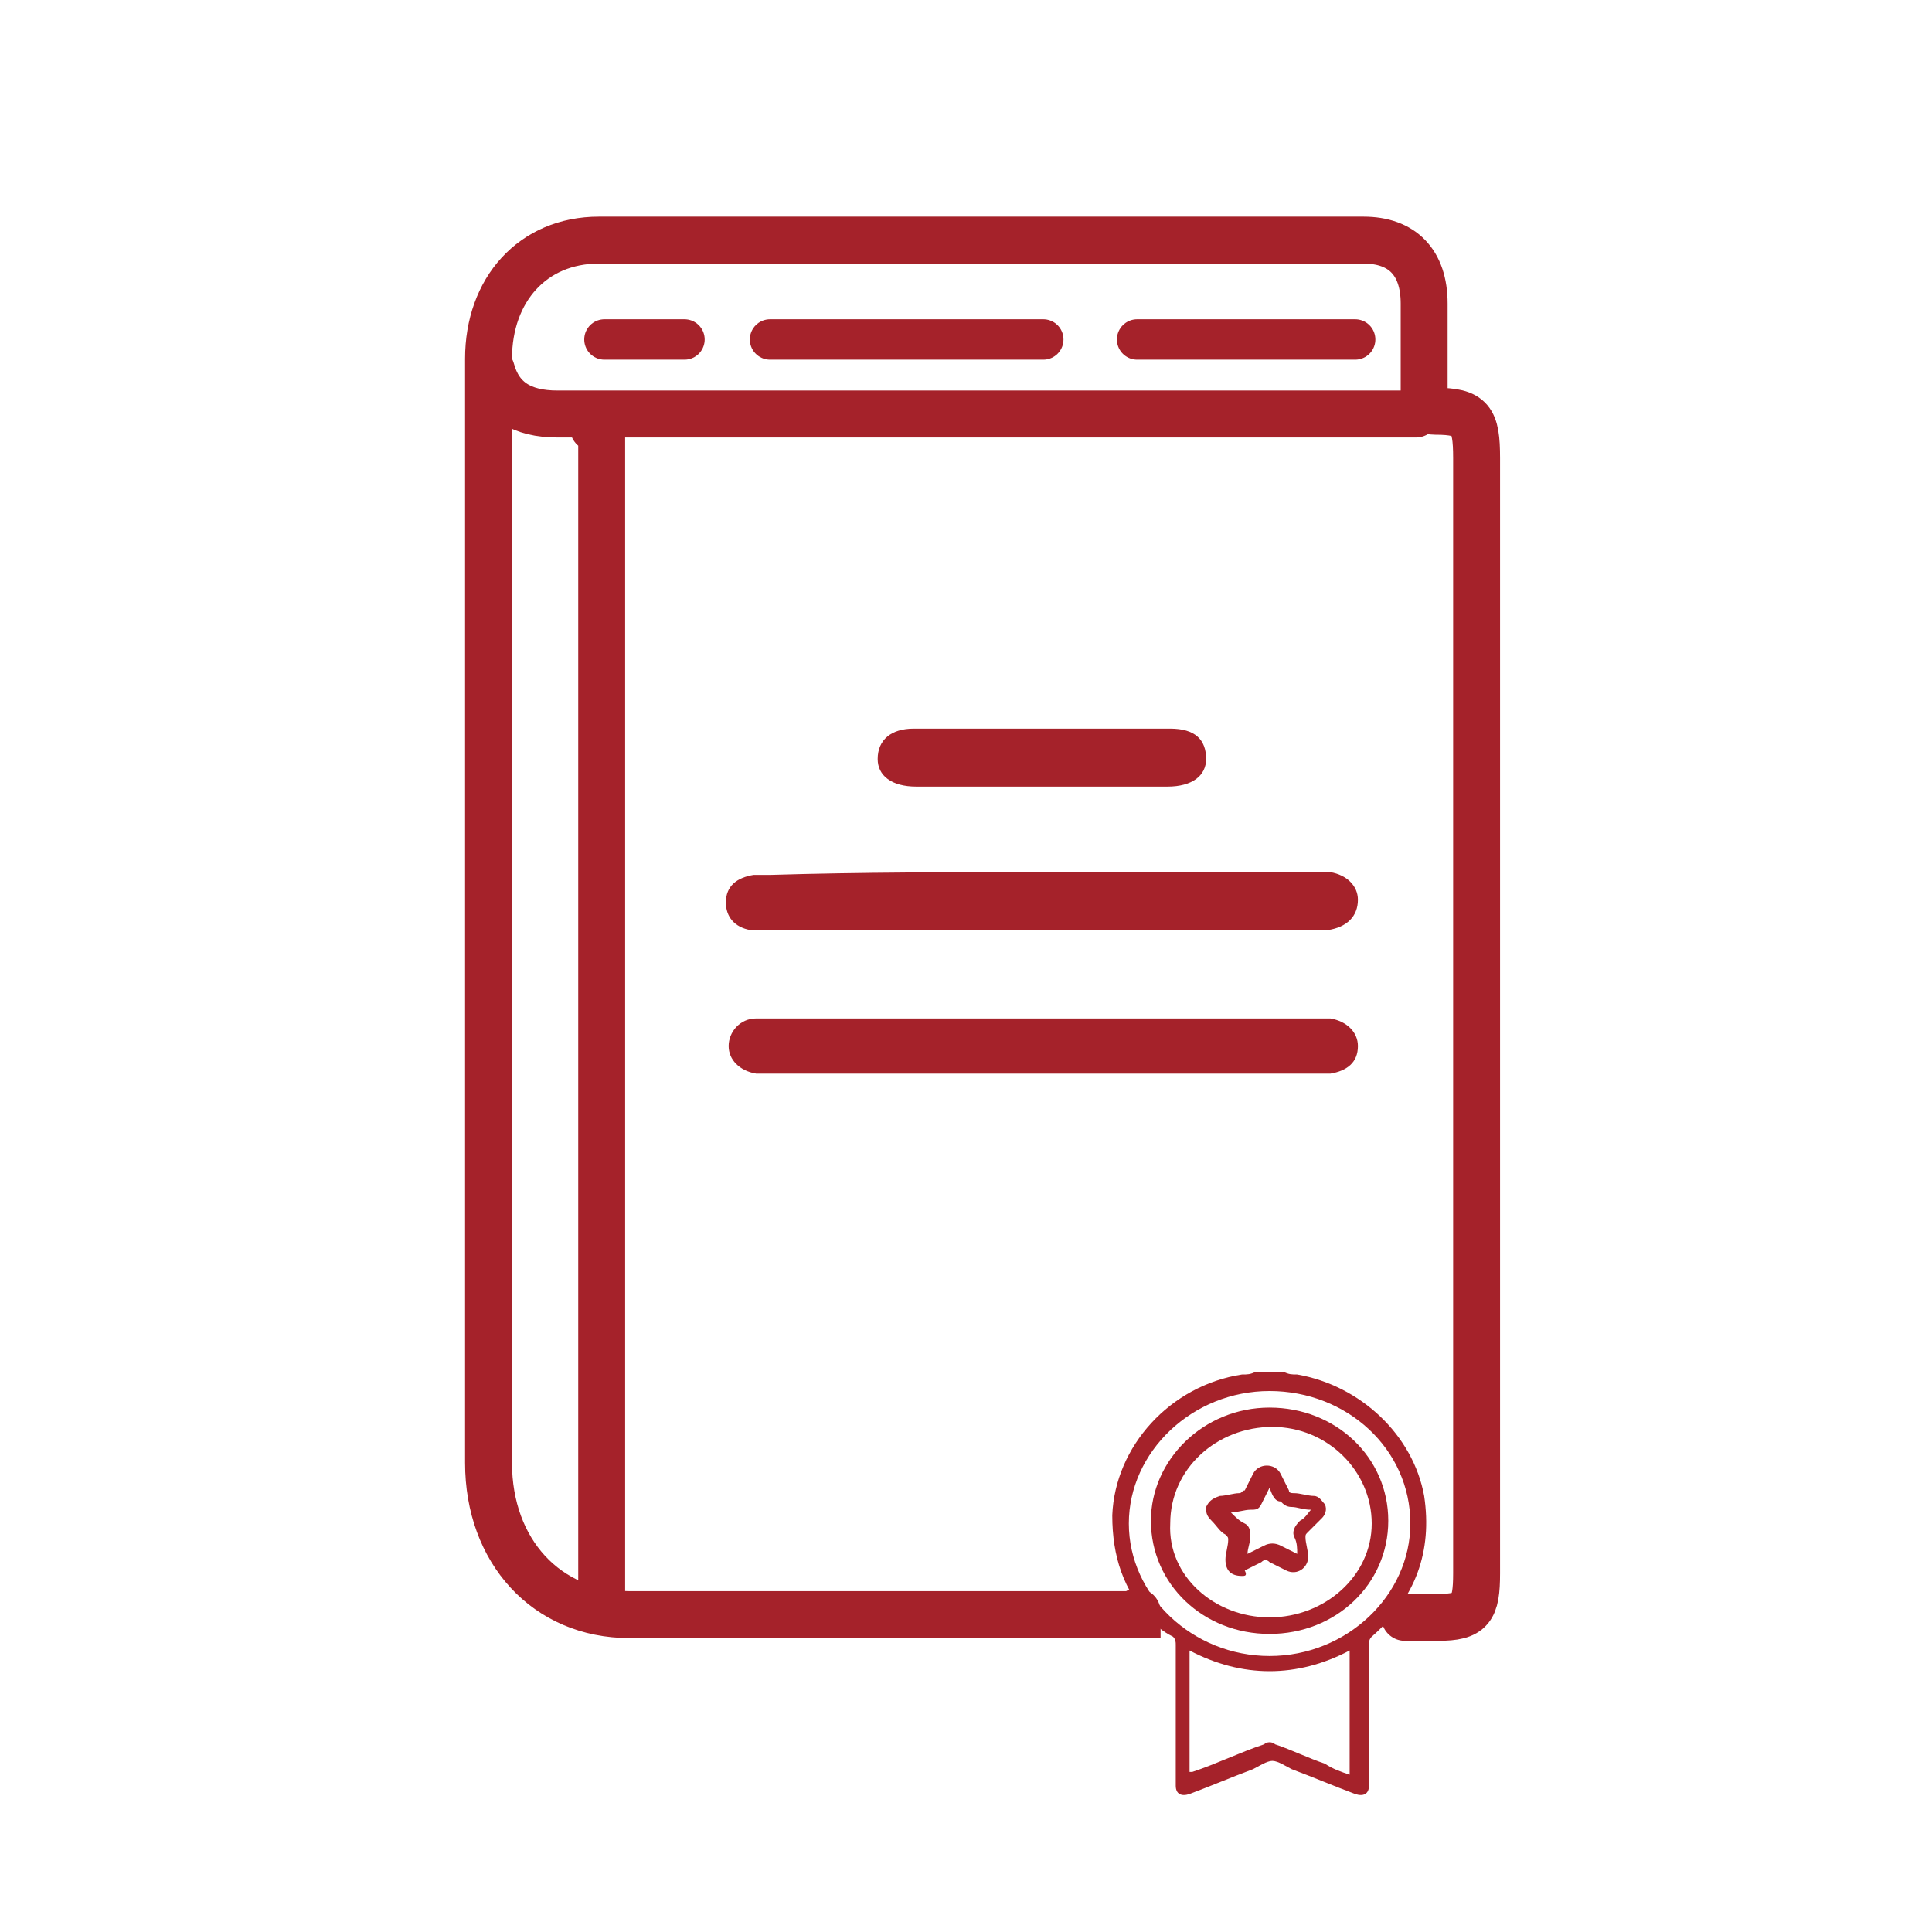 <?xml version="1.0" encoding="utf-8"?>
<!-- Generator: Adobe Illustrator 25.0.0, SVG Export Plug-In . SVG Version: 6.00 Build 0)  -->
<svg version="1.1" id="Capa_1" xmlns="http://www.w3.org/2000/svg" xmlns:xlink="http://www.w3.org/1999/xlink" x="0px" y="0px"
	 viewBox="0 0 70 70" style="enable-background:new 0 0 70 70;" xml:space="preserve">
<style type="text/css">
	.st0{fill:none;stroke:#A5222A;stroke-width:1.7;stroke-linecap:round;stroke-miterlimit:10;}
	.st1{fill:#A5222A;}
	.st2{fill:none;stroke:#A5222A;stroke-width:1.464;stroke-linecap:round;stroke-linejoin:round;stroke-miterlimit:10;}
	.st3{fill:none;}
</style>
<path class="st0" d="M50.9,58.6c0.4,0,0.8,0,1.2,0c1.2,0,1.4-0.3,1.4-1.6c0-13.5,0-26.9,0-40.4c0-1.4-0.2-1.7-1.5-1.7
	c-0.3,0-0.4-0.1-0.4-0.5c0-1.1,0-2.3,0-3.4c0-1.5-0.8-2.3-2.2-2.3c-9.2,0-18.4,0-27.7,0c-2.4,0-4,1.8-4,4.3c0,6.7,0,13.4,0,20.1
	c0,6.6,0,13.3,0,19.9c0,3.2,2.1,5.5,5.1,5.5l18.4,0c0,0,0,0,0-0.1"/>
<path class="st0" d="M21.5,15.5c0.2,0,0.3,0.1,0.3,0.3c0,0.1,0,0.2,0,0.4v41.9"/>
<path class="st0" d="M51.3,15c-5.2,0-10.4,0-15.6,0c-5.2,0-10.4,0-15.5,0c-1.3,0-2.1-0.5-2.4-1.6"/>
<path class="st1" d="M37.8,31.6c3.3,0,6.6,0,9.9,0c0.2,0,0.4,0,0.5,0c0.6,0.1,1,0.5,1,1c0,0.6-0.4,1-1.1,1.1c-0.2,0-0.3,0-0.5,0
	c-6.6,0-13.2,0-19.8,0c-0.2,0-0.4,0-0.6,0c-0.6-0.1-0.9-0.5-0.9-1c0-0.6,0.4-0.9,1-1c0.2,0,0.4,0,0.6,0
	C31.2,31.6,34.5,31.6,37.8,31.6z"/>
<path class="st1" d="M37.7,38.9c-3.3,0-6.5,0-9.8,0c-0.2,0-0.4,0-0.5,0c-0.6-0.1-1-0.5-1-1c0-0.5,0.4-1,1-1c0.2,0,0.4,0,0.5,0
	c6.6,0,13.2,0,19.8,0c0.2,0,0.4,0,0.5,0c0.6,0.1,1,0.5,1,1c0,0.6-0.4,0.9-1,1c-0.2,0-0.4,0-0.6,0C44.4,38.9,41,38.9,37.7,38.9z"/>
<path class="st1" d="M37.8,28.5c-1.5,0-3.1,0-4.6,0c-0.9,0-1.4-0.4-1.4-1c0-0.7,0.5-1.1,1.3-1.1c3.1,0,6.2,0,9.3,0
	c0.9,0,1.3,0.4,1.3,1.1c0,0.6-0.5,1-1.4,1C40.9,28.5,39.3,28.5,37.8,28.5z"/>
<path class="st1" d="M41.7,58.7c-1-1.1-1.4-2.3-1.4-3.8c0.1-2.5,2.1-4.7,4.7-5.1c0.2,0,0.3,0,0.5-0.1c0.3,0,0.7,0,1,0
	c0.2,0.1,0.3,0.1,0.5,0.1c2.3,0.4,4.2,2.2,4.6,4.4c0.3,2-0.3,3.7-1.9,5.1c-0.1,0.1-0.1,0.2-0.1,0.3c0,1.7,0,3.3,0,5c0,0,0,0.1,0,0.1
	c0,0.3-0.2,0.4-0.5,0.3c-0.8-0.3-1.5-0.6-2.3-0.9c-0.2-0.1-0.5-0.3-0.7-0.3c-0.2,0-0.5,0.2-0.7,0.3c-0.8,0.3-1.5,0.6-2.3,0.9
	c-0.3,0.1-0.5,0-0.5-0.3c0-1.7,0-3.4,0-5.1c0-0.1,0-0.2-0.1-0.3C42.1,59.1,41.9,58.9,41.7,58.7 M46,60c2.8,0,5.1-2.2,5.1-4.8
	c0-2.7-2.3-4.8-5.1-4.8c-2.8,0-5.1,2.2-5.1,4.8C40.9,57.8,43.2,60,46,60z M48.9,64.3c0-1.5,0-3,0-4.5c-1.9,1-3.9,1-5.8,0
	c0,1.5,0,2.9,0,4.4c0,0,0,0,0,0c0.1,0,0.1,0,0.1,0c0.9-0.3,1.7-0.7,2.6-1c0.1-0.1,0.3-0.1,0.4,0c0.6,0.2,1.2,0.5,1.8,0.7
	C48.3,64.1,48.6,64.2,48.9,64.3z"/>
<path class="st1" d="M46,59.2c-2.4,0-4.3-1.8-4.3-4.1c0-2.2,1.9-4.1,4.3-4.1c2.4,0,4.3,1.8,4.3,4.1C50.3,57.4,48.4,59.2,46,59.2z
	 M46,58.6c2,0,3.7-1.5,3.7-3.4c0-1.9-1.6-3.5-3.6-3.5c-2,0-3.7,1.5-3.7,3.5C42.3,57.1,44,58.6,46,58.6z"/>
<path class="st1" d="M45,57.1c-0.4,0-0.6-0.2-0.6-0.6c0-0.2,0.1-0.5,0.1-0.7c0-0.1,0-0.1-0.1-0.2c-0.2-0.1-0.3-0.3-0.5-0.5
	c-0.2-0.2-0.2-0.3-0.2-0.5c0.1-0.2,0.2-0.3,0.5-0.4c0.2,0,0.5-0.1,0.7-0.1c0.1,0,0.1-0.1,0.2-0.1c0.1-0.2,0.2-0.4,0.3-0.6
	c0.1-0.2,0.3-0.3,0.5-0.3c0.2,0,0.4,0.1,0.5,0.3c0.1,0.2,0.2,0.4,0.3,0.6c0,0.1,0.1,0.1,0.2,0.1c0.2,0,0.5,0.1,0.7,0.1
	c0.2,0,0.3,0.2,0.4,0.3c0.1,0.2,0,0.4-0.1,0.5c-0.2,0.2-0.3,0.3-0.5,0.5c-0.1,0.1-0.1,0.1-0.1,0.2c0,0.2,0.1,0.5,0.1,0.7
	c0,0.4-0.4,0.7-0.8,0.5c-0.2-0.1-0.4-0.2-0.6-0.3c-0.1-0.1-0.2-0.1-0.3,0c-0.2,0.1-0.4,0.2-0.6,0.3C45.2,57.1,45.1,57.1,45,57.1z
	 M46,53.9c-0.1,0.2-0.2,0.4-0.3,0.6c-0.1,0.2-0.2,0.2-0.4,0.2c-0.2,0-0.5,0.1-0.7,0.1c0.2,0.2,0.3,0.3,0.5,0.4
	c0.2,0.1,0.2,0.3,0.2,0.5c0,0.2-0.1,0.4-0.1,0.6c0.2-0.1,0.4-0.2,0.6-0.3c0.2-0.1,0.4-0.1,0.6,0c0.2,0.1,0.4,0.2,0.6,0.3
	c0-0.2,0-0.4-0.1-0.6c-0.1-0.2,0-0.4,0.2-0.6c0.2-0.1,0.3-0.3,0.4-0.4c-0.3,0-0.5-0.1-0.7-0.1c-0.2,0-0.3-0.1-0.4-0.2
	C46.2,54.4,46.1,54.2,46,53.9z"/>
<line class="st2" x1="21.9" y1="12.3" x2="24.8" y2="12.3"/>
<line class="st2" x1="27.9" y1="12.3" x2="37.8" y2="12.3"/>
<line class="st2" x1="41.2" y1="12.3" x2="49.1" y2="12.3"/>
<line class="st3" x1="31.8" y1="24.1" x2="43.8" y2="24.1"/>
</svg>
